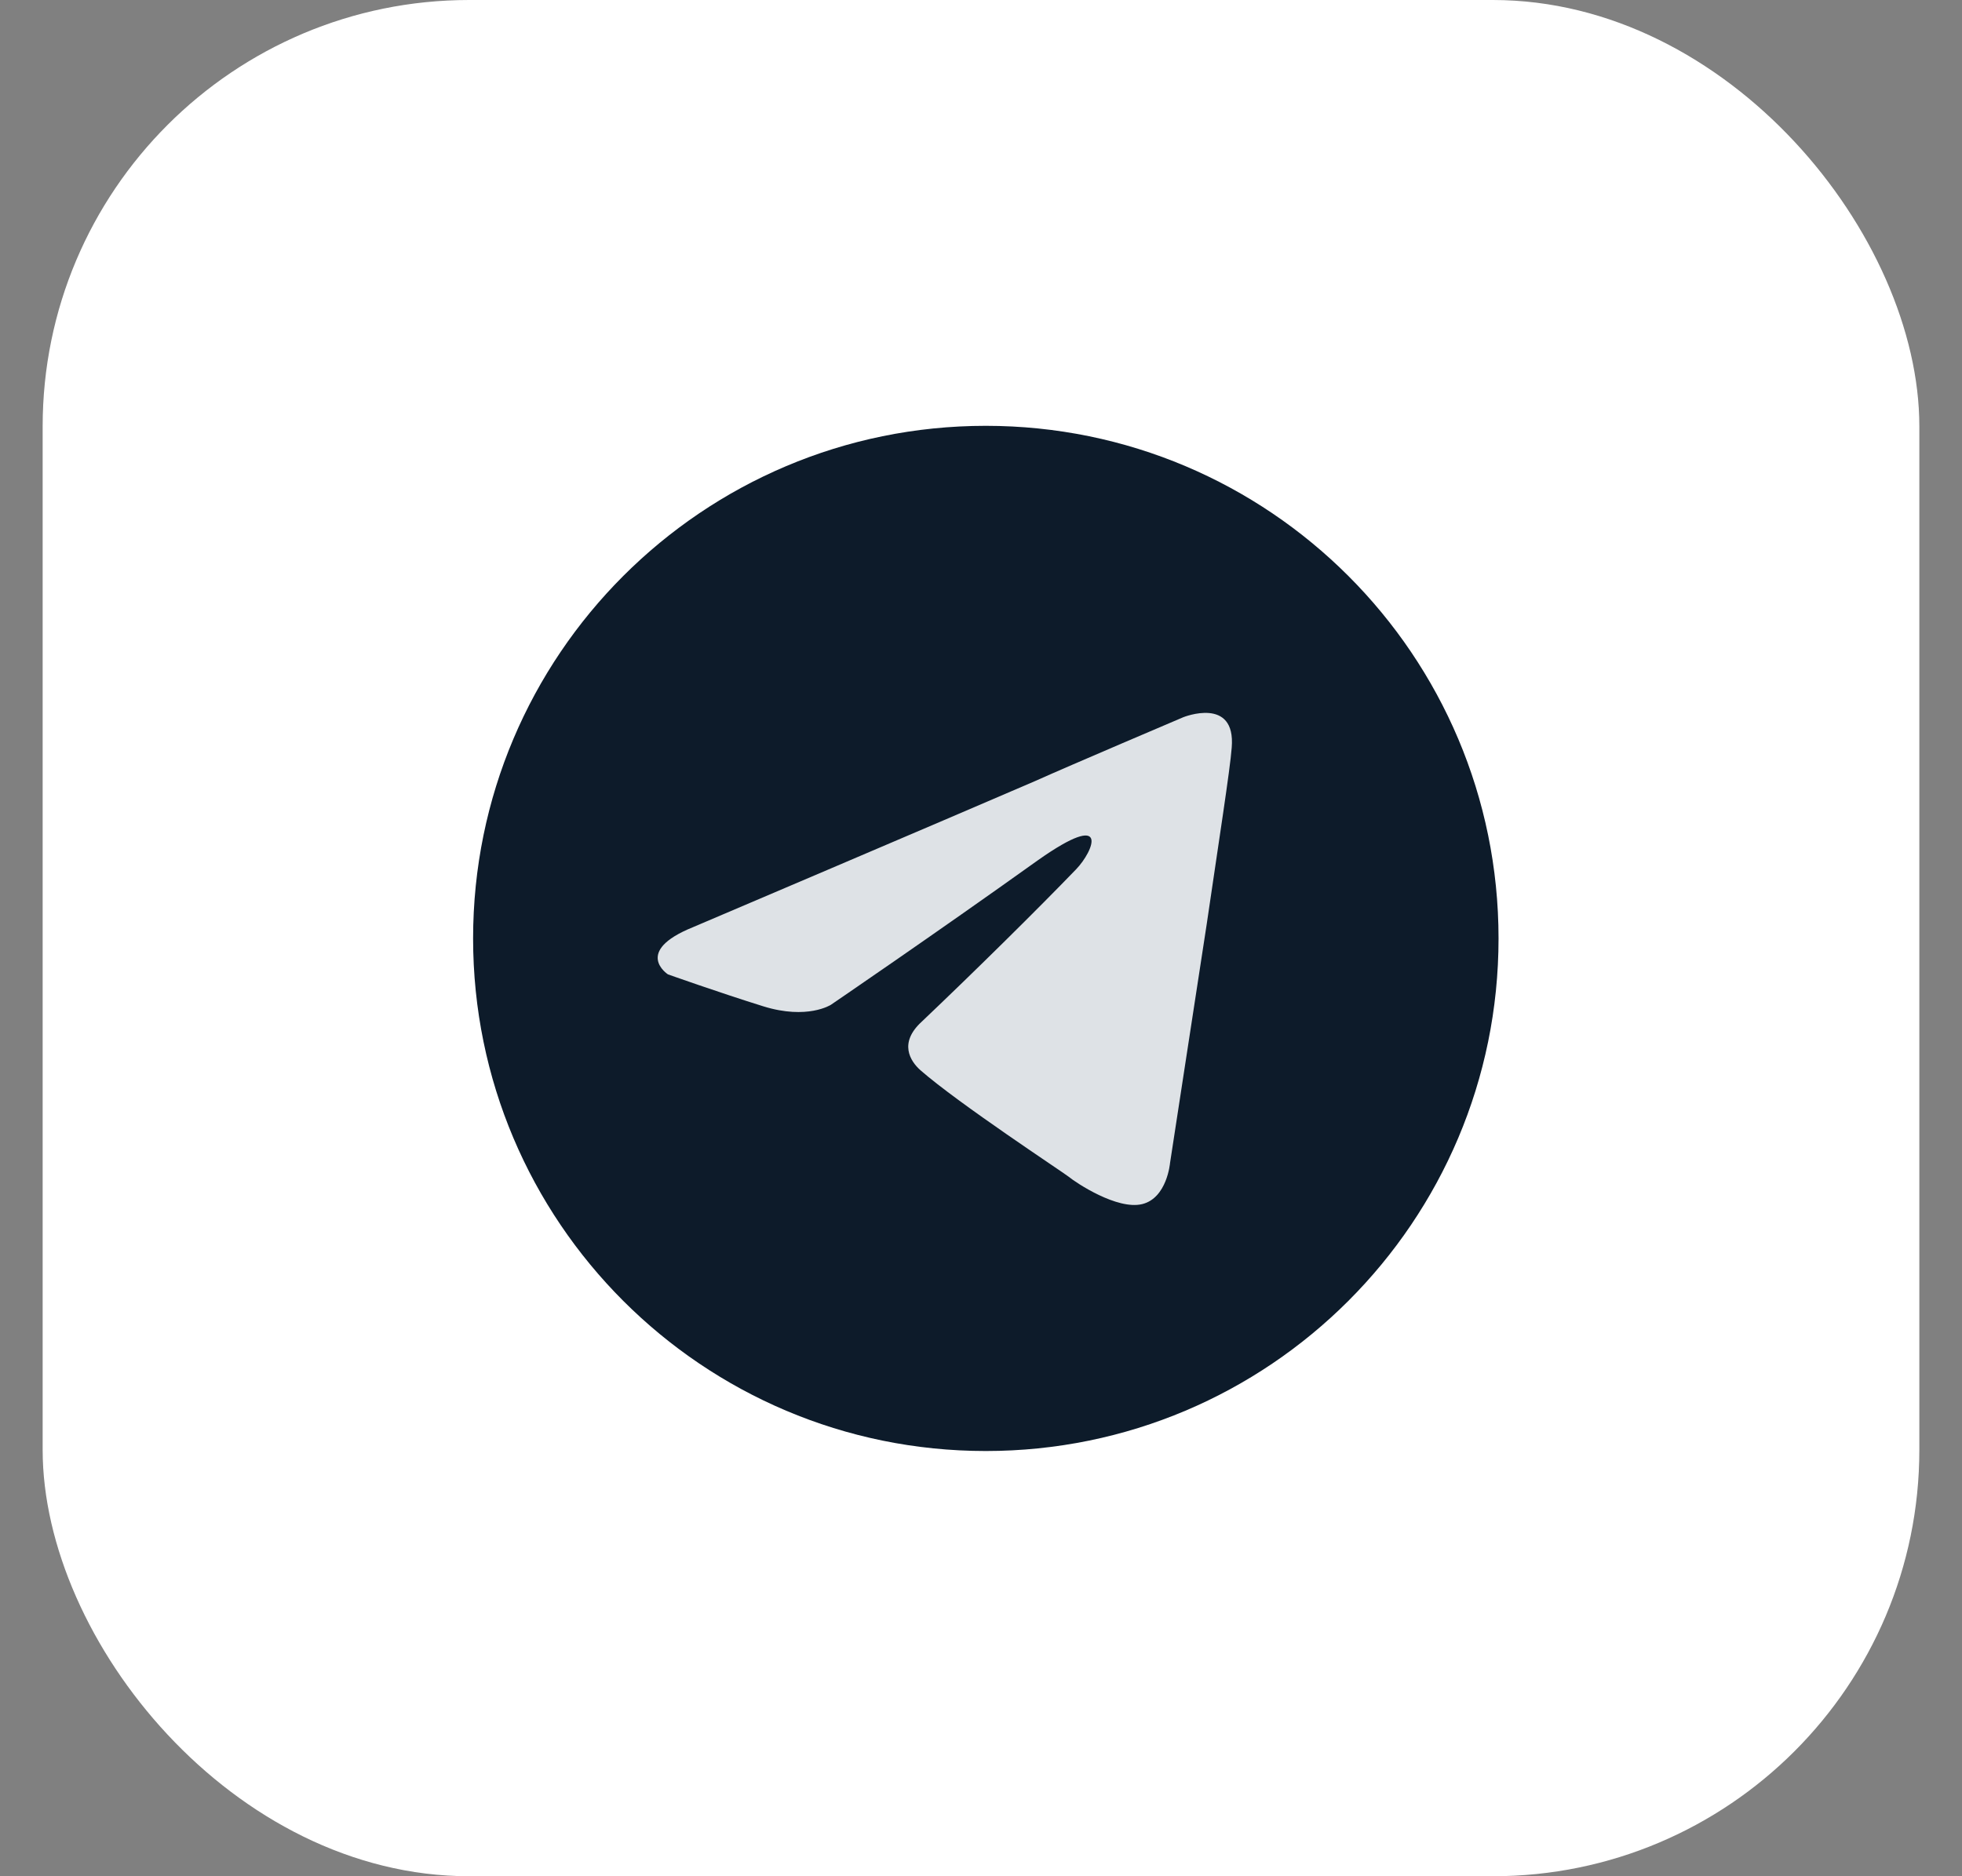 <svg width="23" height="22" viewBox="0 0 23 22" fill="none" xmlns="http://www.w3.org/2000/svg">
<rect x="0" y="0" width="23" height="22" fill="#808080" stroke="none"/>
<rect x="0.5" width="22" height="22" rx="5" fill="white"/>
<path d="M11.556 17.014C14.876 17.014 17.567 14.323 17.567 11.004C17.567 7.684 14.876 4.993 11.556 4.993C8.237 4.993 5.546 7.684 5.546 11.004C5.546 14.323 8.237 17.014 11.556 17.014Z" fill="#0D1B2A"/>
<path d="M8.123 10.872C8.123 10.872 11.1 9.605 12.133 9.159C12.528 8.981 13.871 8.41 13.871 8.41C13.871 8.41 14.49 8.16 14.439 8.767C14.421 9.017 14.284 9.891 14.146 10.836C13.94 12.174 13.716 13.637 13.716 13.637C13.716 13.637 13.681 14.048 13.389 14.119C13.096 14.19 12.614 13.869 12.528 13.798C12.46 13.744 11.238 12.941 10.79 12.549C10.67 12.442 10.532 12.228 10.807 11.978C11.427 11.389 12.167 10.658 12.614 10.194C12.821 9.98 13.027 9.48 12.167 10.087C10.945 10.961 9.74 11.782 9.74 11.782C9.74 11.782 9.465 11.96 8.949 11.8C8.432 11.639 7.83 11.425 7.83 11.425C7.83 11.425 7.417 11.158 8.123 10.872Z" fill="#DEE2E6"/>
</svg>
